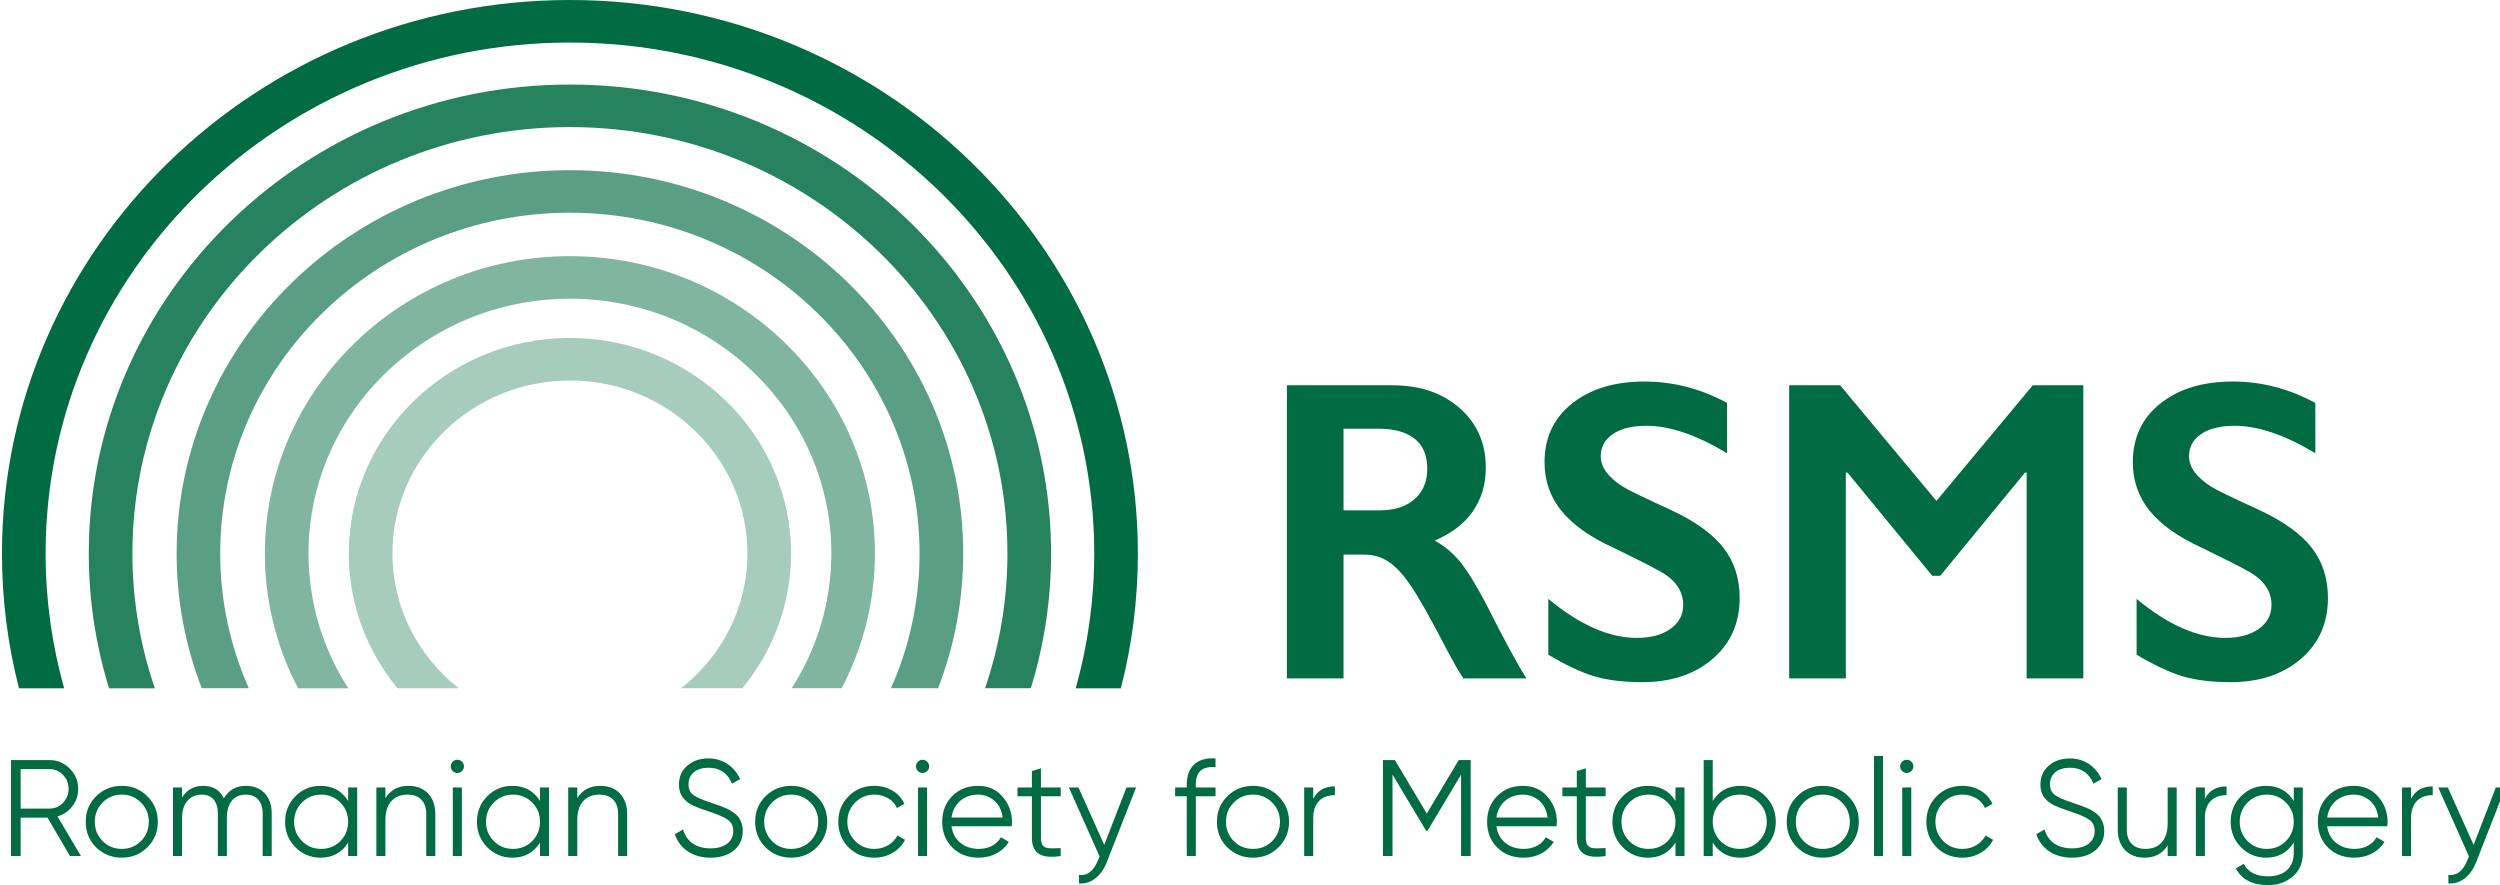 <svg xmlns="http://www.w3.org/2000/svg" width="161" height="57" viewBox="0 0 161 57" fill="none"><path d="M89.672 24.813C91.447 24.813 92.892 25.304 94.009 26.286C95.126 27.268 95.685 28.547 95.685 30.123C95.685 31.195 95.406 32.132 94.847 32.934C94.298 33.726 93.478 34.352 92.388 34.812C92.992 35.136 93.528 35.577 93.996 36.136C94.464 36.694 95.045 37.636 95.739 38.96C96.892 41.248 97.748 42.824 98.306 43.689H94.239C93.96 43.274 93.582 42.612 93.104 41.703C92.059 39.694 91.294 38.343 90.807 37.649C90.321 36.947 89.852 36.451 89.402 36.163C88.952 35.865 88.434 35.717 87.848 35.717H86.524V43.689H82.876V24.813H89.672ZM88.848 32.866C89.803 32.866 90.55 32.627 91.091 32.15C91.64 31.672 91.915 31.019 91.915 30.191C91.915 29.326 91.645 28.682 91.105 28.259C90.564 27.826 89.794 27.61 88.794 27.61H86.524V32.866H88.848Z" fill="#016C43"></path><path d="M105.913 24.57C107.751 24.57 109.521 25.029 111.223 25.948V29.191C109.268 28.011 107.534 27.421 106.021 27.421C105.102 27.421 104.382 27.601 103.859 27.961C103.346 28.313 103.089 28.785 103.089 29.38C103.089 30.092 103.571 30.749 104.535 31.353C104.805 31.533 105.845 32.037 107.656 32.866C109.205 33.596 110.322 34.406 111.007 35.298C111.691 36.19 112.034 37.262 112.034 38.514C112.034 40.135 111.448 41.446 110.277 42.446C109.115 43.437 107.606 43.932 105.751 43.932C104.544 43.932 103.503 43.801 102.63 43.54C101.765 43.27 100.792 42.81 99.711 42.162V38.568C101.729 40.243 103.63 41.081 105.413 41.081C106.305 41.081 107.025 40.887 107.575 40.5C108.124 40.113 108.399 39.599 108.399 38.96C108.399 38.086 107.922 37.374 106.967 36.825C106.174 36.392 105.152 35.874 103.9 35.271C102.414 34.596 101.301 33.807 100.562 32.907C99.833 32.006 99.468 30.961 99.468 29.772C99.468 28.186 100.058 26.925 101.238 25.989C102.418 25.043 103.976 24.57 105.913 24.57Z" fill="#016C43"></path><path d="M118.506 24.813L124.707 32.258L130.909 24.813H134.166V43.689H130.517V30.434H130.409L124.951 37.082H124.437L118.979 30.434H118.871V43.689H115.222V24.813H118.506Z" fill="#016C43"></path><path d="M143.799 24.57C145.637 24.57 147.407 25.029 149.109 25.948V29.191C147.155 28.011 145.421 27.421 143.907 27.421C142.989 27.421 142.268 27.601 141.745 27.961C141.232 28.313 140.975 28.785 140.975 29.38C140.975 30.092 141.457 30.749 142.421 31.353C142.691 31.533 143.732 32.037 145.542 32.866C147.091 33.596 148.208 34.406 148.893 35.298C149.578 36.19 149.92 37.262 149.92 38.514C149.92 40.135 149.334 41.446 148.163 42.446C147.001 43.437 145.493 43.932 143.637 43.932C142.43 43.932 141.39 43.801 140.516 43.54C139.651 43.27 138.678 42.81 137.597 42.162V38.568C139.615 40.243 141.516 41.081 143.299 41.081C144.191 41.081 144.912 40.887 145.461 40.5C146.011 40.113 146.285 39.599 146.285 38.96C146.285 38.086 145.808 37.374 144.853 36.825C144.06 36.392 143.038 35.874 141.786 35.271C140.3 34.596 139.187 33.807 138.449 32.907C137.719 32.006 137.354 30.961 137.354 29.772C137.354 28.186 137.944 26.925 139.124 25.989C140.304 25.043 141.863 24.57 143.799 24.57Z" fill="#016C43"></path><path d="M29.544 44.322C26.941 42.276 25.273 39.148 25.273 35.643C25.273 29.501 30.401 24.503 36.703 24.503C43.006 24.503 48.134 29.501 48.134 35.643C48.134 39.148 46.465 42.276 43.863 44.322H47.807C49.766 41.945 50.945 38.927 50.945 35.643C50.945 27.99 44.556 21.763 36.703 21.763C28.85 21.763 22.461 27.994 22.461 35.648C22.461 38.931 23.64 41.945 25.599 44.327H29.544V44.322Z" fill="#A6CCBE"></path><path d="M22.425 44.322C20.806 41.803 19.868 38.829 19.868 35.643C19.868 26.598 27.422 19.236 36.703 19.236C45.985 19.236 53.538 26.598 53.538 35.643C53.538 38.829 52.6 41.803 50.981 44.322H54.205C55.57 41.715 56.345 38.767 56.345 35.643C56.345 25.086 47.531 16.496 36.699 16.496C25.866 16.496 17.057 25.091 17.057 35.648C17.057 38.772 17.832 41.719 19.197 44.327H22.425V44.322Z" fill="#80B6A1"></path><path d="M16.023 44.322C14.844 41.657 14.182 38.728 14.182 35.643C14.186 23.544 24.288 13.699 36.703 13.699C49.117 13.699 59.219 23.544 59.219 35.643C59.219 38.723 58.562 41.657 57.379 44.322H60.412C61.455 41.622 62.031 38.697 62.031 35.643C62.031 22.033 50.668 10.959 36.703 10.959C22.738 10.959 11.375 22.033 11.375 35.643C11.375 38.697 11.946 41.618 12.994 44.322H16.023Z" fill="#5A9F85"></path><path d="M9.97 44.322C9.036 41.596 8.528 38.675 8.528 35.643C8.528 20.504 21.169 8.184 36.703 8.184C52.237 8.184 64.879 20.504 64.879 35.643C64.879 38.675 64.371 41.591 63.437 44.322H66.384C67.232 41.574 67.69 38.661 67.69 35.643C67.69 18.993 53.788 5.444 36.703 5.444C19.619 5.444 5.717 18.997 5.717 35.648C5.717 38.661 6.175 41.574 7.023 44.327H9.97V44.322Z" fill="#27825F"></path><path d="M4.13 44.322C3.354 41.556 2.937 38.648 2.937 35.643C2.937 17.499 18.086 2.74 36.703 2.74C55.32 2.74 70.469 17.503 70.469 35.648C70.469 38.648 70.052 41.56 69.276 44.327H72.183C72.899 41.547 73.28 38.639 73.28 35.648C73.28 15.992 56.871 0 36.703 0C16.535 0 0.126 15.992 0.126 35.648C0.126 38.639 0.507 41.547 1.223 44.327H4.13V44.322Z" fill="#016C43"></path><path d="M5.213 55.128L3.703 52.577C4.091 52.462 4.409 52.25 4.657 51.923C4.913 51.597 5.036 51.217 5.036 50.802C5.036 50.29 4.851 49.857 4.489 49.495C4.127 49.133 3.694 48.948 3.182 48.948H0.71V55.128H1.328V52.656H3.058L4.506 55.128H5.213ZM3.182 49.531C3.526 49.531 3.818 49.654 4.056 49.901C4.295 50.149 4.418 50.449 4.418 50.802C4.418 51.146 4.295 51.447 4.056 51.703C3.818 51.95 3.526 52.073 3.182 52.073H1.328V49.531H3.182Z" fill="#016C43"></path><path d="M9.486 54.572C9.936 54.122 10.165 53.574 10.165 52.921C10.165 52.268 9.936 51.72 9.486 51.279C9.035 50.828 8.488 50.608 7.843 50.608C7.199 50.608 6.643 50.828 6.192 51.279C5.742 51.72 5.521 52.268 5.521 52.921C5.521 53.574 5.742 54.122 6.192 54.572C6.643 55.014 7.199 55.234 7.843 55.234C8.488 55.234 9.035 55.014 9.486 54.572ZM6.607 54.166C6.272 53.822 6.104 53.407 6.104 52.921C6.104 52.435 6.272 52.02 6.607 51.685C6.943 51.341 7.358 51.173 7.843 51.173C8.329 51.173 8.744 51.341 9.08 51.685C9.415 52.02 9.583 52.435 9.583 52.921C9.583 53.407 9.415 53.822 9.08 54.166C8.744 54.501 8.329 54.669 7.843 54.669C7.358 54.669 6.943 54.501 6.607 54.166Z" fill="#016C43"></path><path d="M15.847 50.608C15.211 50.608 14.734 50.873 14.416 51.411C14.16 50.873 13.71 50.608 13.074 50.608C12.492 50.608 12.041 50.855 11.723 51.358V50.714H11.141V55.128H11.723V52.683C11.723 51.658 12.288 51.173 12.995 51.173C13.63 51.173 14.028 51.597 14.028 52.374V55.128H14.611V52.683C14.611 51.65 15.105 51.173 15.838 51.173C16.482 51.173 16.915 51.605 16.915 52.374V55.128H17.498V52.374C17.498 51.288 16.835 50.608 15.847 50.608Z" fill="#016C43"></path><path d="M22.421 51.579C22.015 50.934 21.424 50.608 20.638 50.608C20.011 50.608 19.472 50.828 19.022 51.279C18.581 51.729 18.36 52.276 18.36 52.921C18.36 53.566 18.581 54.113 19.022 54.563C19.472 55.014 20.011 55.234 20.638 55.234C21.424 55.234 22.015 54.907 22.421 54.263V55.128H23.004V50.714H22.421V51.579ZM19.446 54.166C19.11 53.822 18.942 53.407 18.942 52.921C18.942 52.435 19.11 52.02 19.446 51.685C19.781 51.341 20.196 51.173 20.682 51.173C21.167 51.173 21.582 51.341 21.918 51.685C22.253 52.02 22.421 52.435 22.421 52.921C22.421 53.407 22.253 53.822 21.918 54.166C21.582 54.501 21.167 54.669 20.682 54.669C20.196 54.669 19.781 54.501 19.446 54.166Z" fill="#016C43"></path><path d="M26.304 50.608C25.642 50.608 25.147 50.873 24.82 51.402V50.714H24.238V55.128H24.82V52.815C24.82 51.694 25.403 51.173 26.251 51.173C27.019 51.173 27.451 51.632 27.451 52.418V55.128H28.034V52.418C28.034 51.314 27.372 50.608 26.304 50.608Z" fill="#016C43"></path><path d="M29.752 49.654C29.92 49.486 29.92 49.222 29.752 49.054C29.585 48.886 29.32 48.886 29.152 49.054C28.984 49.222 28.984 49.486 29.152 49.654C29.32 49.822 29.585 49.822 29.752 49.654ZM29.744 55.128V50.714H29.161V55.128H29.744Z" fill="#016C43"></path><path d="M34.777 51.579C34.37 50.934 33.779 50.608 32.993 50.608C32.366 50.608 31.828 50.828 31.377 51.279C30.936 51.729 30.715 52.276 30.715 52.921C30.715 53.566 30.936 54.113 31.377 54.563C31.828 55.014 32.366 55.234 32.993 55.234C33.779 55.234 34.37 54.907 34.777 54.263V55.128H35.359V50.714H34.777V51.579ZM31.801 54.166C31.466 53.822 31.298 53.407 31.298 52.921C31.298 52.435 31.466 52.02 31.801 51.685C32.137 51.341 32.552 51.173 33.037 51.173C33.523 51.173 33.938 51.341 34.273 51.685C34.609 52.02 34.777 52.435 34.777 52.921C34.777 53.407 34.609 53.822 34.273 54.166C33.938 54.501 33.523 54.669 33.037 54.669C32.552 54.669 32.137 54.501 31.801 54.166Z" fill="#016C43"></path><path d="M38.659 50.608C37.997 50.608 37.502 50.873 37.176 51.402V50.714H36.593V55.128H37.176V52.815C37.176 51.694 37.759 51.173 38.606 51.173C39.374 51.173 39.807 51.632 39.807 52.418V55.128H40.39V52.418C40.39 51.314 39.727 50.608 38.659 50.608Z" fill="#016C43"></path><path d="M45.754 55.234C46.381 55.234 46.884 55.075 47.264 54.766C47.644 54.448 47.838 54.025 47.838 53.504C47.838 53.186 47.732 52.895 47.617 52.709C47.511 52.506 47.202 52.294 47.026 52.188C46.937 52.126 46.796 52.065 46.611 51.994C46.425 51.914 46.284 51.861 46.187 51.835L45.71 51.667C45.225 51.508 44.871 51.349 44.66 51.199C44.448 51.049 44.342 50.82 44.342 50.511C44.342 49.84 44.854 49.442 45.622 49.442C46.355 49.442 46.858 49.787 47.141 50.467L47.661 50.175C47.317 49.398 46.584 48.842 45.622 48.842C45.083 48.842 44.633 48.992 44.271 49.301C43.909 49.601 43.724 50.016 43.724 50.537C43.724 51.076 43.962 51.482 44.43 51.764C44.633 51.897 45.057 52.065 45.701 52.276C46.24 52.453 46.628 52.621 46.867 52.788C47.105 52.956 47.22 53.195 47.22 53.521C47.22 54.192 46.681 54.634 45.763 54.634C44.818 54.634 44.209 54.184 43.989 53.415L43.459 53.724C43.777 54.669 44.624 55.234 45.754 55.234Z" fill="#016C43"></path><path d="M52.596 54.572C53.047 54.122 53.276 53.574 53.276 52.921C53.276 52.268 53.047 51.72 52.596 51.279C52.146 50.828 51.599 50.608 50.954 50.608C50.309 50.608 49.753 50.828 49.303 51.279C48.853 51.72 48.632 52.268 48.632 52.921C48.632 53.574 48.853 54.122 49.303 54.572C49.753 55.014 50.309 55.234 50.954 55.234C51.599 55.234 52.146 55.014 52.596 54.572ZM49.718 54.166C49.383 53.822 49.215 53.407 49.215 52.921C49.215 52.435 49.383 52.02 49.718 51.685C50.053 51.341 50.468 51.173 50.954 51.173C51.44 51.173 51.855 51.341 52.19 51.685C52.526 52.02 52.693 52.435 52.693 52.921C52.693 53.407 52.526 53.822 52.19 54.166C51.855 54.501 51.44 54.669 50.954 54.669C50.468 54.669 50.053 54.501 49.718 54.166Z" fill="#016C43"></path><path d="M56.308 55.234C57.165 55.234 57.924 54.793 58.286 54.086L57.8 53.804C57.509 54.334 56.971 54.669 56.308 54.669C55.823 54.669 55.408 54.501 55.072 54.166C54.737 53.822 54.569 53.407 54.569 52.921C54.569 52.435 54.737 52.02 55.072 51.685C55.408 51.341 55.823 51.173 56.308 51.173C56.971 51.173 57.527 51.508 57.765 52.038L58.242 51.764C57.924 51.058 57.182 50.608 56.308 50.608C55.646 50.608 55.09 50.828 54.648 51.279C54.207 51.72 53.986 52.268 53.986 52.921C53.986 53.574 54.207 54.122 54.648 54.572C55.09 55.014 55.646 55.234 56.308 55.234Z" fill="#016C43"></path><path d="M59.714 49.654C59.882 49.486 59.882 49.222 59.714 49.054C59.547 48.886 59.282 48.886 59.114 49.054C58.946 49.222 58.946 49.486 59.114 49.654C59.282 49.822 59.547 49.822 59.714 49.654ZM59.705 55.128V50.714H59.123V55.128H59.705Z" fill="#016C43"></path><path d="M62.981 50.608C62.302 50.608 61.754 50.828 61.322 51.27C60.889 51.711 60.677 52.259 60.677 52.921C60.677 53.592 60.898 54.148 61.331 54.581C61.763 55.014 62.328 55.234 63.026 55.234C63.882 55.234 64.579 54.846 64.968 54.219L64.456 53.919C64.209 54.369 63.706 54.669 63.035 54.669C62.09 54.669 61.392 54.104 61.278 53.212H65.153C65.162 53.098 65.171 53 65.171 52.939C65.171 52.312 64.968 51.764 64.562 51.305C64.165 50.837 63.635 50.608 62.981 50.608ZM62.981 51.173C63.379 51.173 63.732 51.305 64.032 51.561C64.332 51.817 64.509 52.179 64.571 52.647H61.278C61.392 51.773 62.063 51.173 62.981 51.173Z" fill="#016C43"></path><path d="M68.308 50.714H67.037V49.478L66.454 49.654V50.714H65.527V51.279H66.454V53.954C66.454 54.978 67.072 55.314 68.308 55.128V54.616C67.461 54.651 67.037 54.713 67.037 53.954V51.279H68.308V50.714Z" fill="#016C43"></path><path d="M71.114 54.413L69.454 50.714H68.836L70.814 55.155L70.699 55.428C70.425 56.099 70.019 56.408 69.489 56.347V56.894C70.266 56.956 70.928 56.408 71.273 55.534L73.162 50.714H72.544L71.114 54.413Z" fill="#016C43"></path><path d="M78.281 48.842C77.089 48.763 76.427 49.38 76.427 50.537V50.714H75.677V51.279H76.427V55.128H77.01V51.279H78.281V50.714H77.01V50.537C77.01 49.69 77.425 49.336 78.281 49.407V48.842Z" fill="#016C43"></path><path d="M82.334 54.572C82.784 54.122 83.014 53.574 83.014 52.921C83.014 52.268 82.784 51.72 82.334 51.279C81.884 50.828 81.336 50.608 80.692 50.608C80.047 50.608 79.491 50.828 79.041 51.279C78.59 51.72 78.37 52.268 78.37 52.921C78.37 53.574 78.59 54.122 79.041 54.572C79.491 55.014 80.047 55.234 80.692 55.234C81.336 55.234 81.884 55.014 82.334 54.572ZM79.456 54.166C79.12 53.822 78.952 53.407 78.952 52.921C78.952 52.435 79.12 52.02 79.456 51.685C79.791 51.341 80.206 51.173 80.692 51.173C81.177 51.173 81.592 51.341 81.928 51.685C82.263 52.02 82.431 52.435 82.431 52.921C82.431 53.407 82.263 53.822 81.928 54.166C81.592 54.501 81.177 54.669 80.692 54.669C80.206 54.669 79.791 54.501 79.456 54.166Z" fill="#016C43"></path><path d="M84.572 50.714H83.989V55.128H84.572V52.674C84.572 51.658 85.163 51.208 85.967 51.208V50.643C85.304 50.643 84.845 50.908 84.572 51.447V50.714Z" fill="#016C43"></path><path d="M93.943 48.948L91.886 52.391L89.829 48.948H89.061V55.128H89.679V49.884L91.842 53.504H91.93L94.093 49.884V55.128H94.711V48.948H93.943Z" fill="#016C43"></path><path d="M98.073 50.608C97.394 50.608 96.846 50.828 96.414 51.27C95.981 51.711 95.769 52.259 95.769 52.921C95.769 53.592 95.99 54.148 96.422 54.581C96.855 55.014 97.42 55.234 98.118 55.234C98.974 55.234 99.671 54.846 100.06 54.219L99.548 53.919C99.301 54.369 98.797 54.669 98.126 54.669C97.182 54.669 96.484 54.104 96.37 53.212H100.245C100.254 53.098 100.263 53 100.263 52.939C100.263 52.312 100.06 51.764 99.654 51.305C99.257 50.837 98.727 50.608 98.073 50.608ZM98.073 51.173C98.471 51.173 98.824 51.305 99.124 51.561C99.424 51.817 99.601 52.179 99.663 52.647H96.37C96.484 51.773 97.155 51.173 98.073 51.173Z" fill="#016C43"></path><path d="M103.4 50.714H102.129V49.478L101.546 49.654V50.714H100.619V51.279H101.546V53.954C101.546 54.978 102.164 55.314 103.4 55.128V54.616C102.553 54.651 102.129 54.713 102.129 53.954V51.279H103.4V50.714Z" fill="#016C43"></path><path d="M107.901 51.579C107.495 50.934 106.903 50.608 106.117 50.608C105.49 50.608 104.952 50.828 104.502 51.279C104.06 51.729 103.839 52.276 103.839 52.921C103.839 53.566 104.06 54.113 104.502 54.563C104.952 55.014 105.49 55.234 106.117 55.234C106.903 55.234 107.495 54.907 107.901 54.263V55.128H108.483V50.714H107.901V51.579ZM104.925 54.166C104.59 53.822 104.422 53.407 104.422 52.921C104.422 52.435 104.59 52.02 104.925 51.685C105.261 51.341 105.676 51.173 106.161 51.173C106.647 51.173 107.062 51.341 107.398 51.685C107.733 52.02 107.901 52.435 107.901 52.921C107.901 53.407 107.733 53.822 107.398 54.166C107.062 54.501 106.647 54.669 106.161 54.669C105.676 54.669 105.261 54.501 104.925 54.166Z" fill="#016C43"></path><path d="M112.083 50.608C111.298 50.608 110.706 50.934 110.3 51.579V48.948H109.717V55.128H110.3V54.263C110.706 54.907 111.298 55.234 112.083 55.234C112.71 55.234 113.249 55.014 113.69 54.563C114.141 54.113 114.361 53.566 114.361 52.921C114.361 52.276 114.141 51.729 113.69 51.279C113.249 50.828 112.71 50.608 112.083 50.608ZM110.803 54.166C110.468 53.822 110.3 53.407 110.3 52.921C110.3 52.435 110.468 52.02 110.803 51.685C111.139 51.341 111.554 51.173 112.039 51.173C112.525 51.173 112.94 51.341 113.275 51.685C113.611 52.02 113.779 52.435 113.779 52.921C113.779 53.407 113.611 53.822 113.275 54.166C112.94 54.501 112.525 54.669 112.039 54.669C111.554 54.669 111.139 54.501 110.803 54.166Z" fill="#016C43"></path><path d="M119.03 54.572C119.48 54.122 119.709 53.574 119.709 52.921C119.709 52.268 119.48 51.72 119.03 51.279C118.579 50.828 118.032 50.608 117.387 50.608C116.743 50.608 116.187 50.828 115.736 51.279C115.286 51.72 115.065 52.268 115.065 52.921C115.065 53.574 115.286 54.122 115.736 54.572C116.187 55.014 116.743 55.234 117.387 55.234C118.032 55.234 118.579 55.014 119.03 54.572ZM116.151 54.166C115.816 53.822 115.648 53.407 115.648 52.921C115.648 52.435 115.816 52.02 116.151 51.685C116.487 51.341 116.902 51.173 117.387 51.173C117.873 51.173 118.288 51.341 118.623 51.685C118.959 52.02 119.127 52.435 119.127 52.921C119.127 53.407 118.959 53.822 118.623 54.166C118.288 54.501 117.873 54.669 117.387 54.669C116.902 54.669 116.487 54.501 116.151 54.166Z" fill="#016C43"></path><path d="M121.267 55.128V48.683H120.685V55.128H121.267Z" fill="#016C43"></path><path d="M123.095 49.654C123.263 49.486 123.263 49.222 123.095 49.054C122.928 48.886 122.663 48.886 122.495 49.054C122.327 49.222 122.327 49.486 122.495 49.654C122.663 49.822 122.928 49.822 123.095 49.654ZM123.087 55.128V50.714H122.504V55.128H123.087Z" fill="#016C43"></path><path d="M126.38 55.234C127.237 55.234 127.996 54.793 128.358 54.086L127.872 53.804C127.581 54.334 127.042 54.669 126.38 54.669C125.895 54.669 125.48 54.501 125.144 54.166C124.809 53.822 124.641 53.407 124.641 52.921C124.641 52.435 124.809 52.02 125.144 51.685C125.48 51.341 125.895 51.173 126.38 51.173C127.042 51.173 127.599 51.508 127.837 52.038L128.314 51.764C127.996 51.058 127.254 50.608 126.38 50.608C125.718 50.608 125.162 50.828 124.72 51.279C124.279 51.72 124.058 52.268 124.058 52.921C124.058 53.574 124.279 54.122 124.72 54.572C125.162 55.014 125.718 55.234 126.38 55.234Z" fill="#016C43"></path><path d="M133.433 55.234C134.059 55.234 134.563 55.075 134.942 54.766C135.322 54.448 135.516 54.025 135.516 53.504C135.516 53.186 135.41 52.895 135.296 52.709C135.19 52.506 134.881 52.294 134.704 52.188C134.616 52.126 134.474 52.065 134.289 51.994C134.104 51.914 133.962 51.861 133.865 51.835L133.388 51.667C132.903 51.508 132.55 51.349 132.338 51.199C132.126 51.049 132.02 50.82 132.02 50.511C132.02 49.84 132.532 49.442 133.3 49.442C134.033 49.442 134.536 49.787 134.819 50.467L135.34 50.175C134.995 49.398 134.262 48.842 133.3 48.842C132.762 48.842 132.311 48.992 131.949 49.301C131.587 49.601 131.402 50.016 131.402 50.537C131.402 51.076 131.64 51.482 132.108 51.764C132.311 51.897 132.735 52.065 133.38 52.276C133.918 52.453 134.307 52.621 134.545 52.788C134.783 52.956 134.898 53.195 134.898 53.521C134.898 54.192 134.36 54.634 133.441 54.634C132.497 54.634 131.887 54.184 131.667 53.415L131.137 53.724C131.455 54.669 132.302 55.234 133.433 55.234Z" fill="#016C43"></path><path d="M139.597 53.027C139.597 54.148 139.014 54.669 138.166 54.669C137.398 54.669 136.966 54.21 136.966 53.424V50.714H136.383V53.424C136.383 54.528 137.045 55.234 138.113 55.234C138.776 55.234 139.27 54.969 139.597 54.44V55.128H140.179V50.714H139.597V53.027Z" fill="#016C43"></path><path d="M141.995 50.714H141.412V55.128H141.995V52.674C141.995 51.658 142.586 51.208 143.39 51.208V50.643C142.728 50.643 142.269 50.908 141.995 51.447V50.714Z" fill="#016C43"></path><path d="M147.718 51.579C147.312 50.934 146.72 50.608 145.934 50.608C145.307 50.608 144.769 50.828 144.318 51.279C143.877 51.729 143.656 52.276 143.656 52.921C143.656 53.566 143.877 54.113 144.318 54.563C144.769 55.014 145.307 55.234 145.934 55.234C146.72 55.234 147.312 54.907 147.718 54.263V54.952C147.718 55.861 147.1 56.435 146.084 56.435C145.299 56.435 144.769 56.17 144.504 55.632L143.992 55.923C144.354 56.638 145.051 57 146.084 57C146.694 57 147.214 56.815 147.647 56.453C148.08 56.091 148.3 55.587 148.3 54.952V50.714H147.718V51.579ZM144.742 54.166C144.407 53.822 144.239 53.407 144.239 52.921C144.239 52.435 144.407 52.02 144.742 51.685C145.078 51.341 145.493 51.173 145.978 51.173C146.464 51.173 146.879 51.341 147.214 51.685C147.55 52.02 147.718 52.435 147.718 52.921C147.718 53.407 147.55 53.822 147.214 54.166C146.879 54.501 146.464 54.669 145.978 54.669C145.493 54.669 145.078 54.501 144.742 54.166Z" fill="#016C43"></path><path d="M151.574 50.608C150.894 50.608 150.346 50.828 149.914 51.27C149.481 51.711 149.269 52.259 149.269 52.921C149.269 53.592 149.49 54.148 149.923 54.581C150.355 55.014 150.92 55.234 151.618 55.234C152.474 55.234 153.172 54.846 153.56 54.219L153.048 53.919C152.801 54.369 152.298 54.669 151.627 54.669C150.682 54.669 149.984 54.104 149.87 53.212H153.746C153.754 53.098 153.763 53 153.763 52.939C153.763 52.312 153.56 51.764 153.154 51.305C152.757 50.837 152.227 50.608 151.574 50.608ZM151.574 51.173C151.971 51.173 152.324 51.305 152.624 51.561C152.925 51.817 153.101 52.179 153.163 52.647H149.87C149.984 51.773 150.655 51.173 151.574 51.173Z" fill="#016C43"></path><path d="M155.273 50.714H154.69V55.128H155.273V52.674C155.273 51.658 155.864 51.208 156.668 51.208V50.643C156.006 50.643 155.547 50.908 155.273 51.447V50.714Z" fill="#016C43"></path><path d="M159.301 54.413L157.641 50.714H157.023L159.001 55.155L158.886 55.428C158.612 56.099 158.206 56.408 157.676 56.347V56.894C158.453 56.956 159.115 56.408 159.46 55.534L161.349 50.714H160.731L159.301 54.413Z" fill="#016C43"></path></svg>